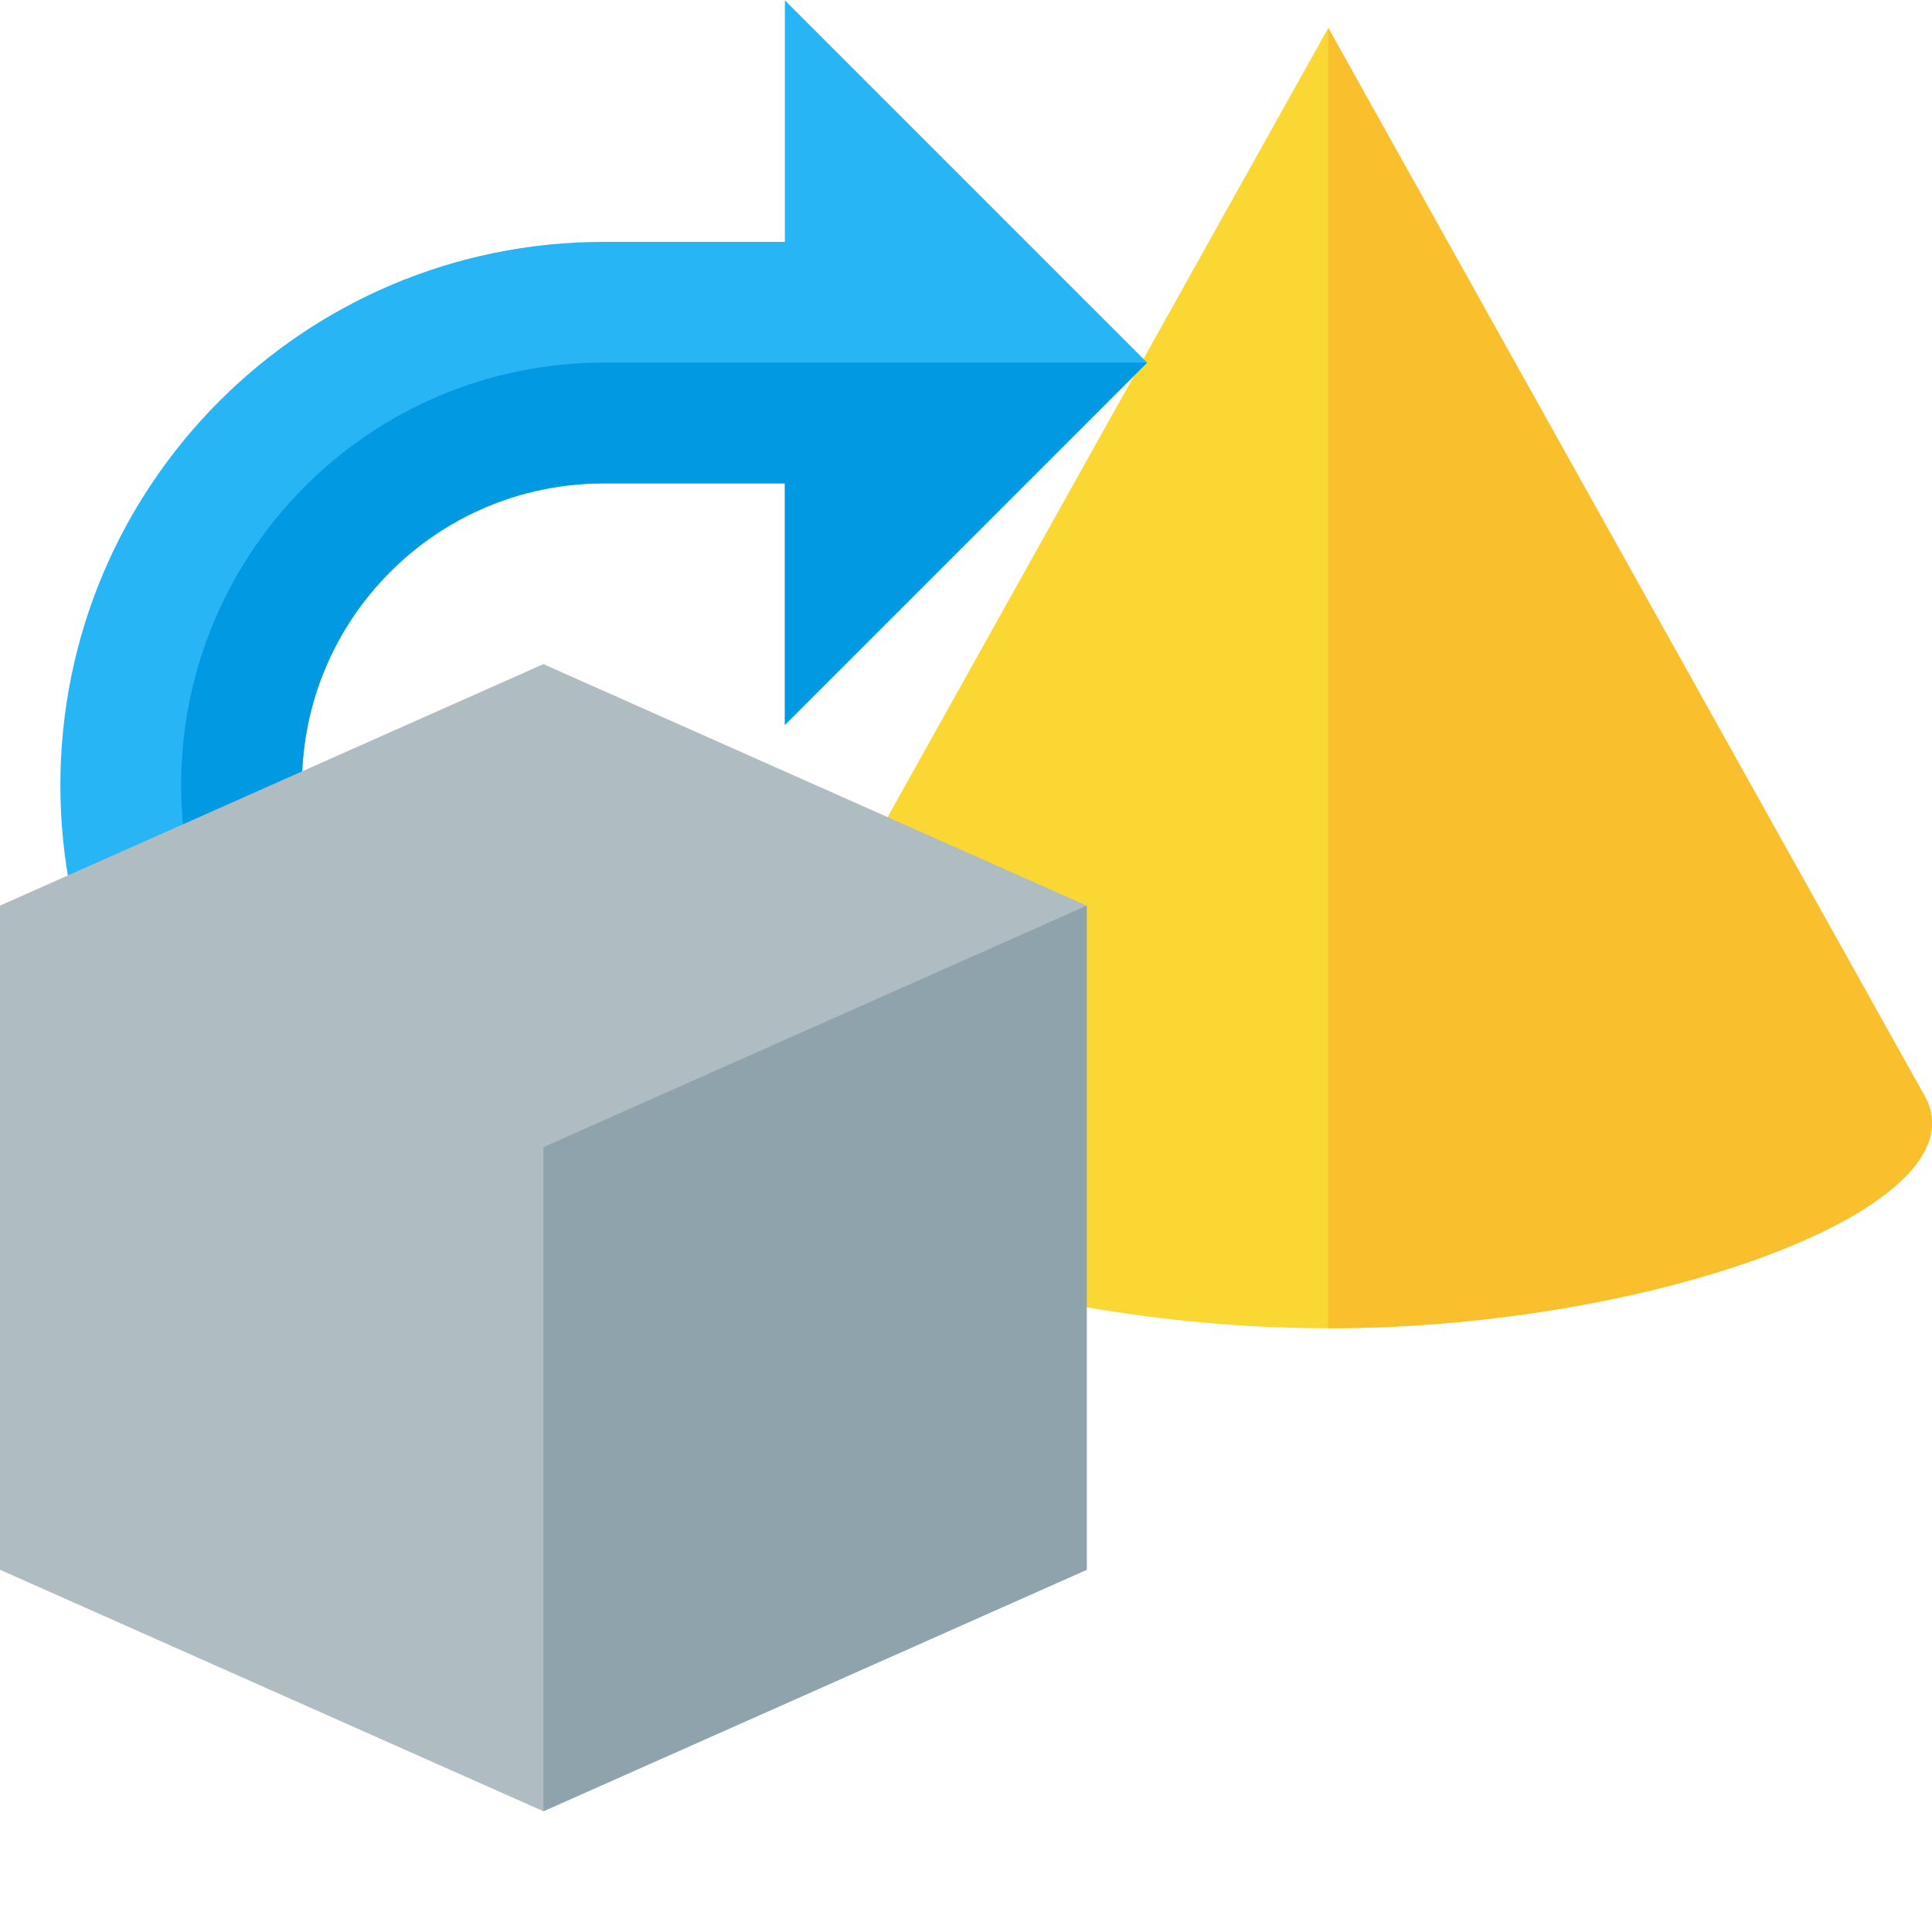 <svg version="1.1" xmlns="http://www.w3.org/2000/svg" xmlns:xlink="http://www.w3.org/1999/xlink" viewBox="0 0 512 512"><g><path d="M352,352c87.3,0 174.25,-32.5 158.05,-61.55l-158.05,-283.05l-158.05,283.05c-16.2,29.05 70.75,61.55 158.05,61.55z" fill="#fbd734" /><path d="M352,352c87.3,0 174.25,-32.5 158.05,-61.55l-158.05,-283.05z" fill="#f9bf2c" /><path d="M208,64.1l-48,0c-79.55,0 -144,64.45 -144,144c0,39.75 16.1,75.75 42.2,101.8l45.25,-45.25c-14.5,-14.45 -23.45,-34.45 -23.45,-56.55c0,-44.2 35.8,-80 80,-80l48,0l0,64l96,-96l-96,-96z" fill="#28b5f5" /><path d="M80.8,287.3l0,0c-20.25,-20.3 -32.8,-48.3 -32.8,-79.2c0,-61.85 50.15,-112 112,-112l144,0l-96,96l0,-64l-48,0c-44.2,0 -80,35.8 -80,80c0,22.1 8.95,42.1 23.45,56.55z" fill="#0299e3" /><polygon points="0,240 144,176 288,240 288,416 144,480 0,416" fill="#afbdc3" /><polygon points="288,240 144,304 144,480 288,416" fill="#8fa3ad" /></g></svg>